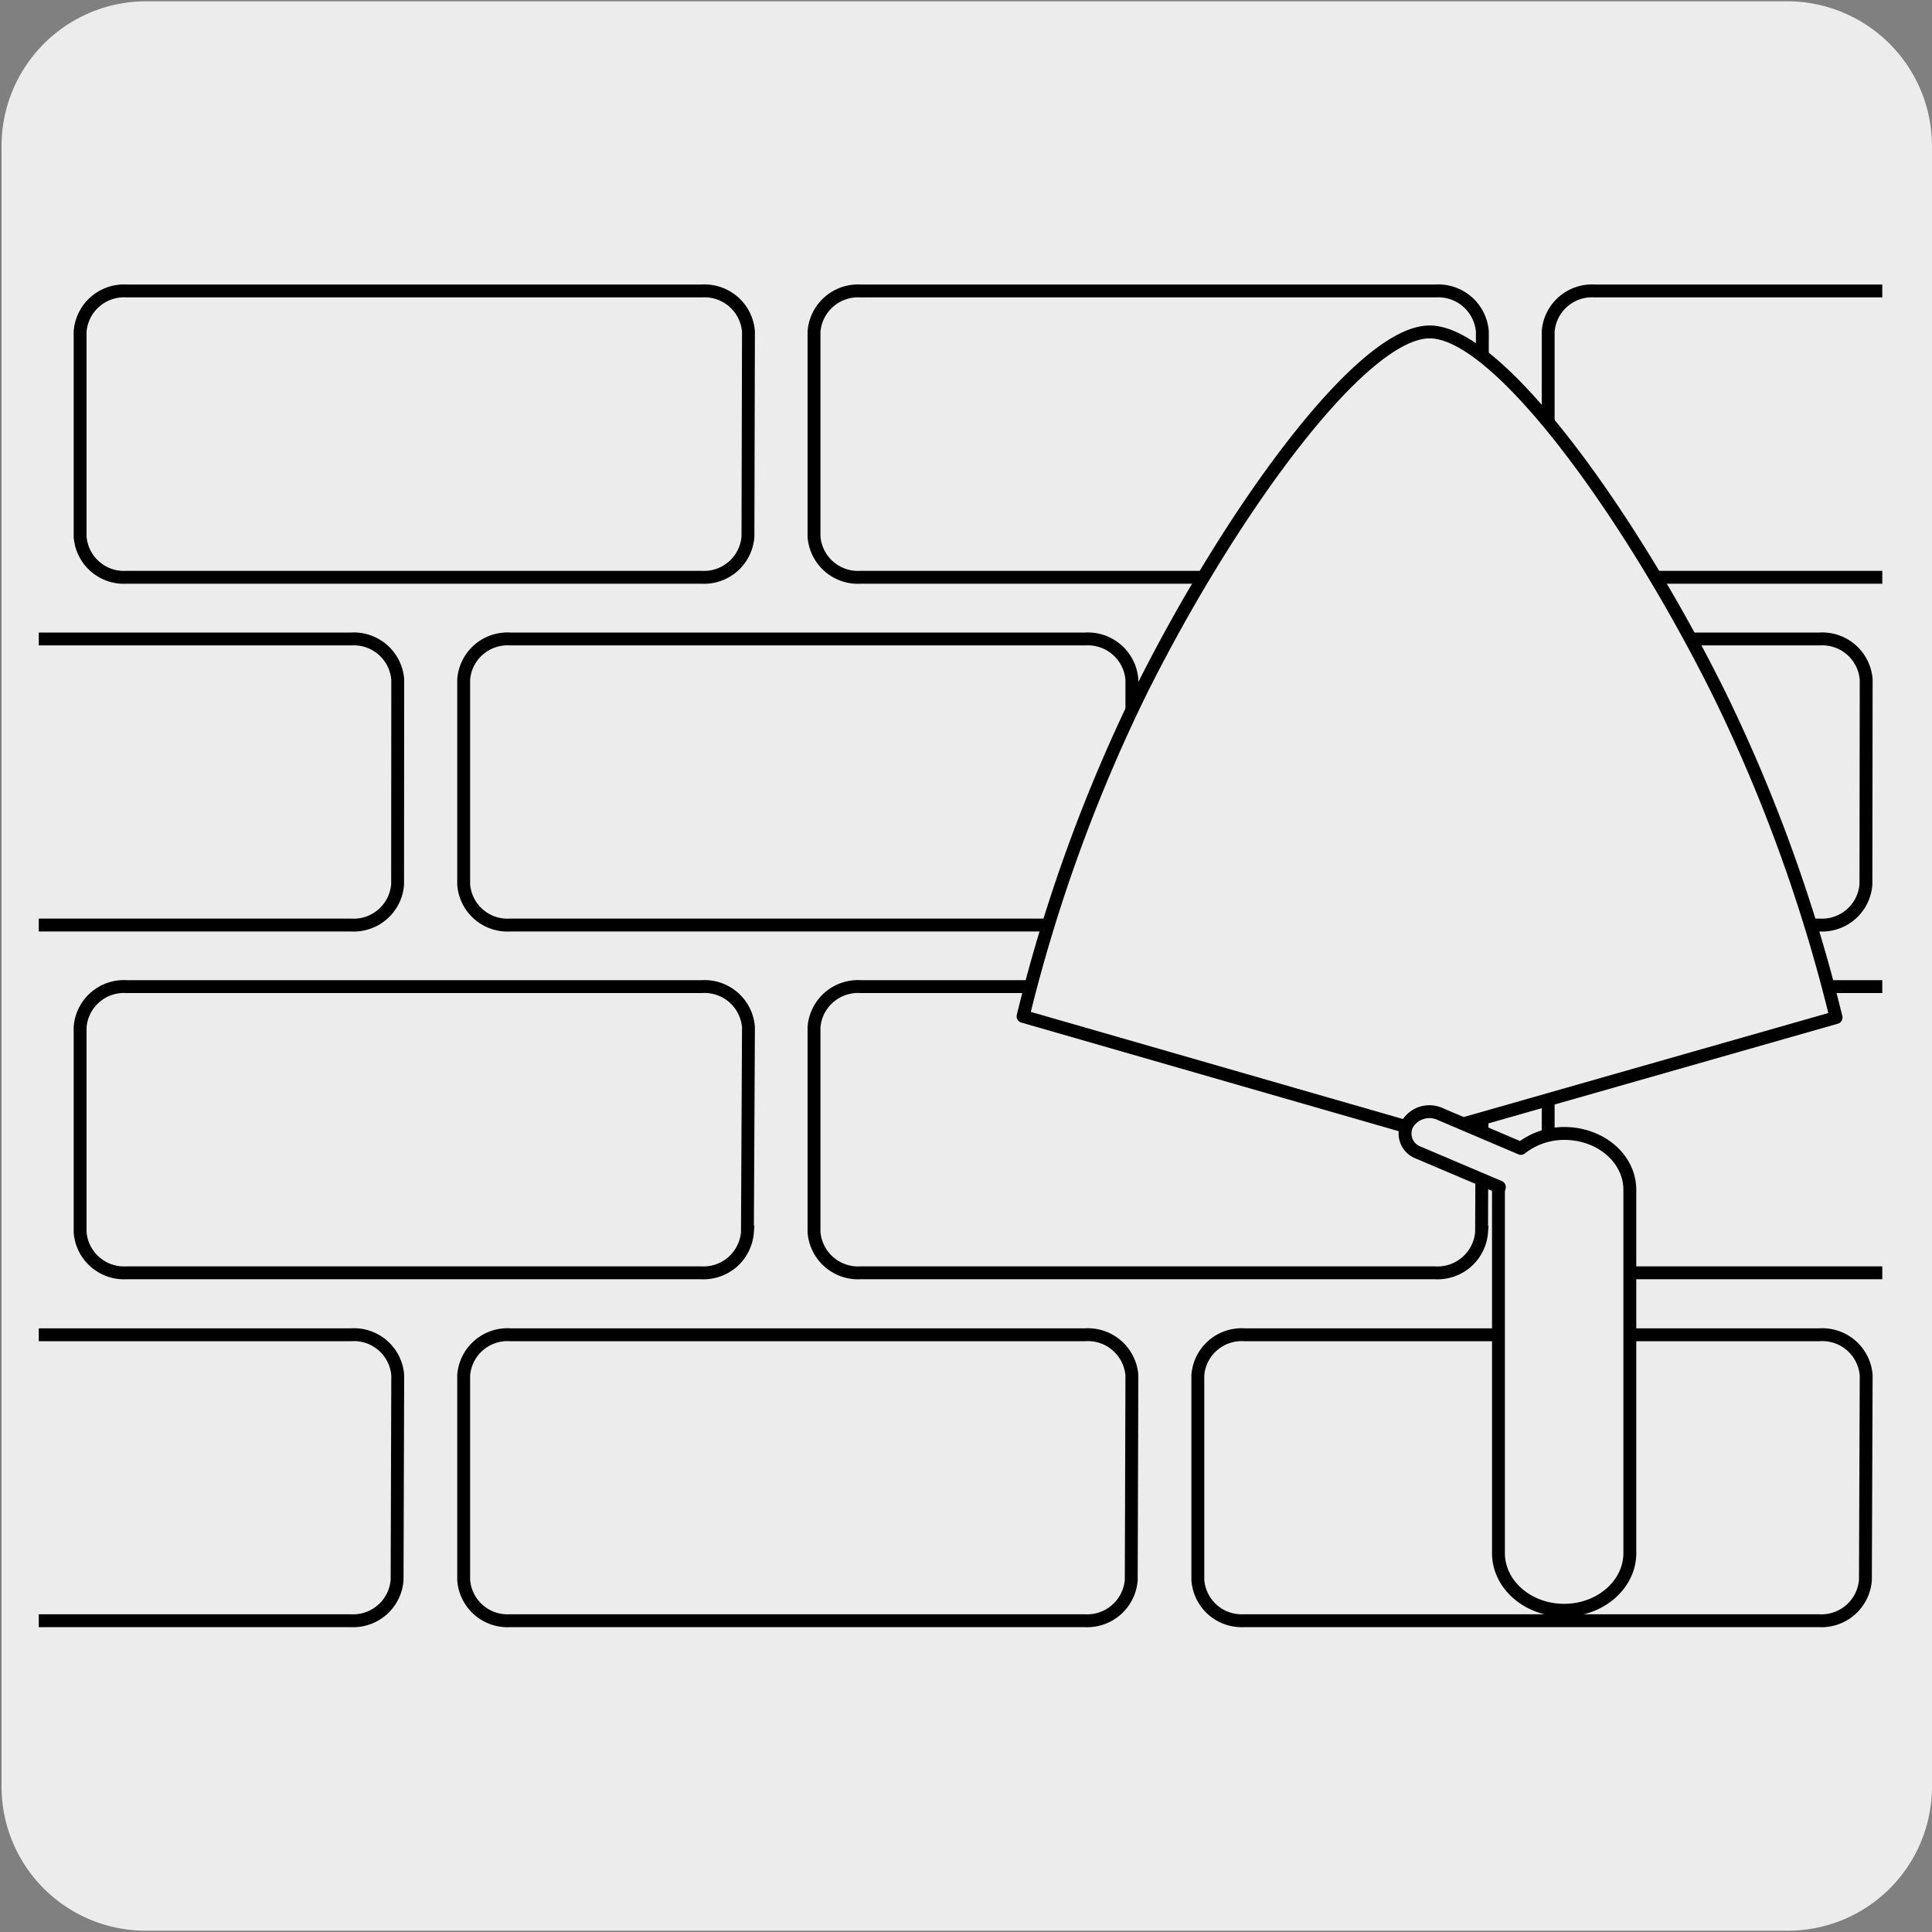 <svg xmlns="http://www.w3.org/2000/svg" xmlns:xlink="http://www.w3.org/1999/xlink" viewBox="0 0 150 150"><rect x="0" y="0" width="150" height="150" fill="#808080" stroke="none"/><defs><style>.cls-1,.cls-4{fill:none;}.cls-2,.cls-5{fill:#edecec;}.cls-3{clip-path:url(#clip-path);}.cls-4,.cls-5{stroke:#000;}.cls-5{stroke-linecap:round;stroke-linejoin:round;}</style><clipPath id="clip-path"><rect class="cls-1" x="3.01" y="3.6" width="143.13" height="141.19"/></clipPath></defs><title>22059-01</title><g id="Capa_1" data-name="Capa 1"><path class="cls-2" d="M11.37.1H138.69A11.25,11.25,0,0,1,150,11.31v127.4a11.19,11.19,0,0,1-11.19,11.19H11.32A11.19,11.19,0,0,1,.12,138.72h0V11.34A11.24,11.24,0,0,1,11.36.1Z"/></g><g id="Capa_3" data-name="Capa 3"><g class="cls-3"><path class="cls-4" d="M144.87,68.67a3.42,3.42,0,0,1-3.62,3.15H96.59A3.41,3.41,0,0,1,93,68.67V52.76a3.41,3.41,0,0,1,3.61-3.15h44.66a3.42,3.42,0,0,1,3.62,3.15Zm-57,0a3.43,3.43,0,0,1-3.63,3.15H39.61A3.41,3.41,0,0,1,36,68.67V52.76a3.41,3.41,0,0,1,3.61-3.15H84.25a3.43,3.43,0,0,1,3.63,3.15Zm-57,0a3.42,3.42,0,0,1-3.62,3.15H-17.38A3.4,3.4,0,0,1-21,68.67V52.76a3.4,3.4,0,0,1,3.6-3.15H27.26a3.42,3.42,0,0,1,3.62,3.15Zm141.2-27a3.41,3.41,0,0,1-3.61,3.15H123.81a3.4,3.4,0,0,1-3.61-3.15V25.74a3.41,3.41,0,0,1,3.61-3.15h44.66a3.42,3.42,0,0,1,3.61,3.15Zm-57,0a3.42,3.42,0,0,1-3.63,3.15H66.82a3.42,3.42,0,0,1-3.62-3.15V25.74a3.43,3.43,0,0,1,3.62-3.15h44.64a3.43,3.43,0,0,1,3.63,3.15Zm-57,0a3.42,3.42,0,0,1-3.62,3.15H9.83a3.41,3.41,0,0,1-3.61-3.15V25.74a3.42,3.42,0,0,1,3.61-3.15H54.49a3.42,3.42,0,0,1,3.62,3.15Zm86.76,81a3.42,3.42,0,0,1-3.62,3.16H96.59A3.41,3.41,0,0,1,93,122.67v-15.9a3.41,3.41,0,0,1,3.61-3.14h44.66a3.42,3.42,0,0,1,3.62,3.14Zm-57,0a3.43,3.43,0,0,1-3.63,3.16H39.61A3.41,3.41,0,0,1,36,122.67v-15.9a3.41,3.41,0,0,1,3.61-3.14H84.25a3.43,3.43,0,0,1,3.63,3.14Zm-57,0a3.42,3.42,0,0,1-3.62,3.16H-17.38a3.4,3.4,0,0,1-3.6-3.16v-15.9a3.4,3.4,0,0,1,3.6-3.14H27.26a3.41,3.41,0,0,1,3.62,3.14Zm141.2-27a3.42,3.42,0,0,1-3.61,3.15H123.81a3.41,3.41,0,0,1-3.61-3.15V79.75a3.4,3.4,0,0,1,3.61-3.15h44.66a3.41,3.41,0,0,1,3.61,3.15Zm-57,0a3.43,3.43,0,0,1-3.63,3.15H66.82a3.43,3.43,0,0,1-3.62-3.15V79.75a3.42,3.42,0,0,1,3.62-3.15h44.64a3.42,3.42,0,0,1,3.63,3.15Zm-57,0a3.42,3.42,0,0,1-3.62,3.15H9.83a3.42,3.42,0,0,1-3.61-3.15V79.75A3.41,3.41,0,0,1,9.83,76.6H54.49a3.42,3.42,0,0,1,3.62,3.15Z"/><path class="cls-5" d="M111,25.77c-5.36,0-15.59,14.2-22.43,27.92a124.28,124.28,0,0,0-9.14,25.22L111,88l31.55-9a123.46,123.46,0,0,0-9.12-25.22C126.58,40,116.36,25.77,111,25.77Z"/><path class="cls-5" d="M121.44,88a5.46,5.46,0,0,0-3.36,1.16l-6.25-2.66a2,2,0,0,0-2.56.77,1.58,1.58,0,0,0,.88,2.23l6.26,2.66-.07.28v28.14c0,2.45,2.28,4.44,5.1,4.44s5.1-2,5.1-4.44V92.39C126.54,89.94,124.26,88,121.44,88Z"/></g></g></svg>